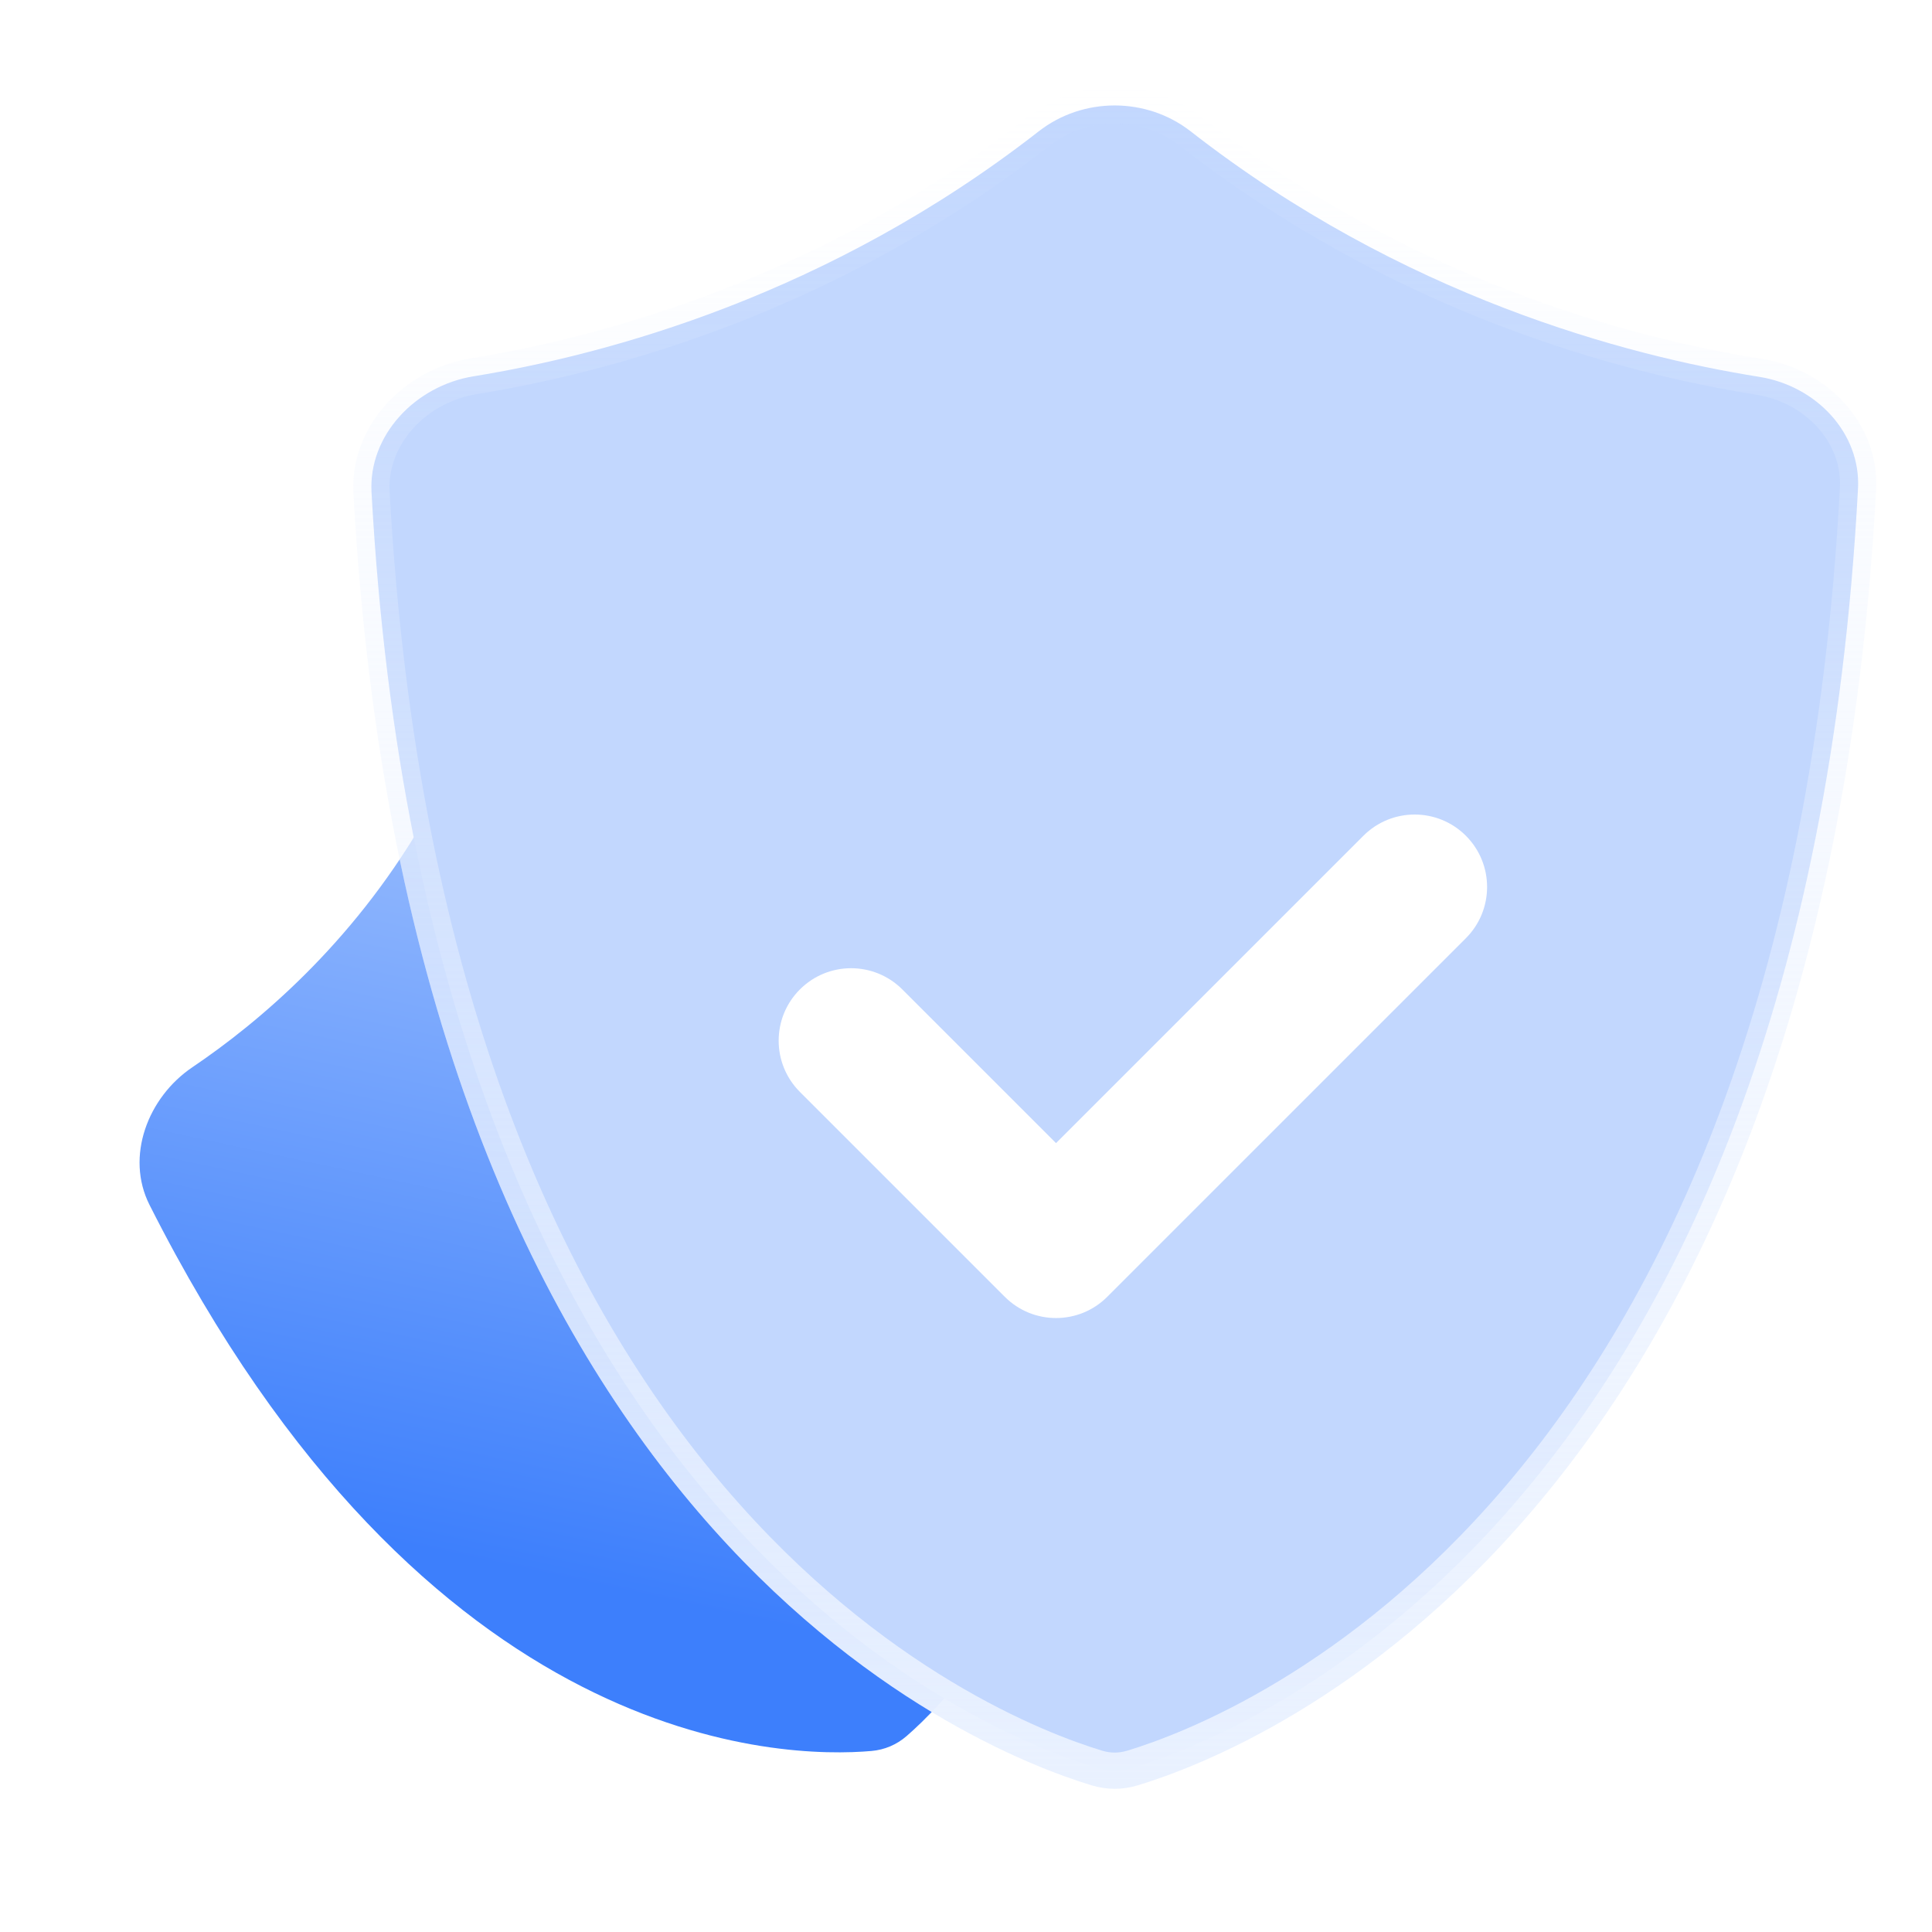<svg width="80" height="80" viewBox="0 0 80 80" fill="none" xmlns="http://www.w3.org/2000/svg">
<path d="M22.867 31.835C20.78 31.333 18.552 32.279 17.463 34.13C14.535 39.11 10.71 42.338 7.966 44.192C6.116 45.441 5.185 47.896 6.19 49.889C17.66 72.607 32.488 72.82 36.087 72.504C36.628 72.457 37.129 72.244 37.539 71.888C40.406 69.396 51.476 57.568 40.591 30.859C40.591 30.859 32.71 34.205 22.867 31.835Z" fill="url(#paint0_linear)"/>
<g filter="url(#filter0_b)">
<path d="M49.762 4.846C47.66 3.207 44.652 3.207 42.551 4.846C33.985 11.529 24.94 13.957 19.498 14.839C16.744 15.286 14.482 17.635 14.635 20.421C16.963 63.047 40.142 72.389 45.189 73.924C45.833 74.119 46.48 74.119 47.123 73.924C52.176 72.387 75.404 63.026 77.684 20.271C77.83 17.542 75.657 15.292 72.958 14.863C67.534 14 58.405 11.588 49.762 4.846Z" fill="white" fill-opacity="0.4"/>
</g>
<g style="mix-blend-mode:multiply">
<path d="M43.013 5.437C44.843 4.01 47.47 4.01 49.3 5.437C58.076 12.283 67.339 14.728 72.841 15.603C75.233 15.984 77.057 17.955 76.936 20.231C75.802 41.469 69.474 54.334 62.873 62.067C56.266 69.807 49.334 72.468 46.905 73.206C46.404 73.359 45.909 73.359 45.408 73.206C42.981 72.468 36.063 69.814 29.463 62.094C22.868 54.382 16.54 41.554 15.384 20.38C15.256 18.047 17.169 15.977 19.618 15.58C25.138 14.685 34.315 12.223 43.013 5.437Z" fill="#C2D7FE"/>
<path d="M43.013 5.437C44.843 4.01 47.47 4.01 49.3 5.437C58.076 12.283 67.339 14.728 72.841 15.603C75.233 15.984 77.057 17.955 76.936 20.231C75.802 41.469 69.474 54.334 62.873 62.067C56.266 69.807 49.334 72.468 46.905 73.206C46.404 73.359 45.909 73.359 45.408 73.206C42.981 72.468 36.063 69.814 29.463 62.094C22.868 54.382 16.54 41.554 15.384 20.38C15.256 18.047 17.169 15.977 19.618 15.58C25.138 14.685 34.315 12.223 43.013 5.437Z" stroke="url(#paint1_linear)" stroke-width="1.5" stroke-miterlimit="10"/>
</g>
<g filter="url(#filter1_d)">
<path fill-rule="evenodd" clip-rule="evenodd" d="M32.121 35.971C30.95 37.142 30.95 39.041 32.121 40.213L40.596 48.688C40.6 48.691 40.603 48.695 40.607 48.698C41.778 49.87 43.678 49.87 44.849 48.698L59.699 33.849C60.87 32.678 60.87 30.778 59.699 29.607C58.527 28.435 56.627 28.435 55.456 29.607L42.728 42.334L36.364 35.971C35.192 34.799 33.293 34.799 32.121 35.971Z" fill="white"/>
</g>
<defs>
<filter id="filter0_b" x="6.627" y="-4.383" width="79.064" height="86.454" filterUnits="userSpaceOnUse" color-interpolation-filters="sRGB">
<feFlood flood-opacity="0" result="BackgroundImageFix"/>
<feGaussianBlur in="BackgroundImage" stdDeviation="4"/>
<feComposite in2="SourceAlpha" operator="in" result="effect1_backgroundBlur"/>
<feBlend mode="normal" in="SourceGraphic" in2="effect1_backgroundBlur" result="shape"/>
</filter>
<filter id="filter1_d" x="22.243" y="23.728" width="49.334" height="40.849" filterUnits="userSpaceOnUse" color-interpolation-filters="sRGB">
<feFlood flood-opacity="0" result="BackgroundImageFix"/>
<feColorMatrix in="SourceAlpha" type="matrix" values="0 0 0 0 0 0 0 0 0 0 0 0 0 0 0 0 0 0 127 0" result="hardAlpha"/>
<feOffset dx="1" dy="5"/>
<feGaussianBlur stdDeviation="5"/>
<feComposite in2="hardAlpha" operator="out"/>
<feColorMatrix type="matrix" values="0 0 0 0 0.239 0 0 0 0 0.498 0 0 0 0 0.988 0 0 0 0.6 0"/>
<feBlend mode="normal" in2="BackgroundImageFix" result="effect1_dropShadow"/>
<feBlend mode="normal" in="SourceGraphic" in2="effect1_dropShadow" result="shape"/>
</filter>
<linearGradient id="paint0_linear" x1="40.5" y1="39" x2="34.327" y2="67.785" gradientUnits="userSpaceOnUse">
<stop stop-color="#92B8FD"/>
<stop offset="1" stop-color="#3D7FFC"/>
</linearGradient>
<linearGradient id="paint1_linear" x1="46.159" y1="3.617" x2="46.159" y2="74.07" gradientUnits="userSpaceOnUse">
<stop stop-color="#E9F1FF" stop-opacity="0"/>
<stop offset="1" stop-color="#E9F1FF"/>
</linearGradient>
</defs>
</svg>
